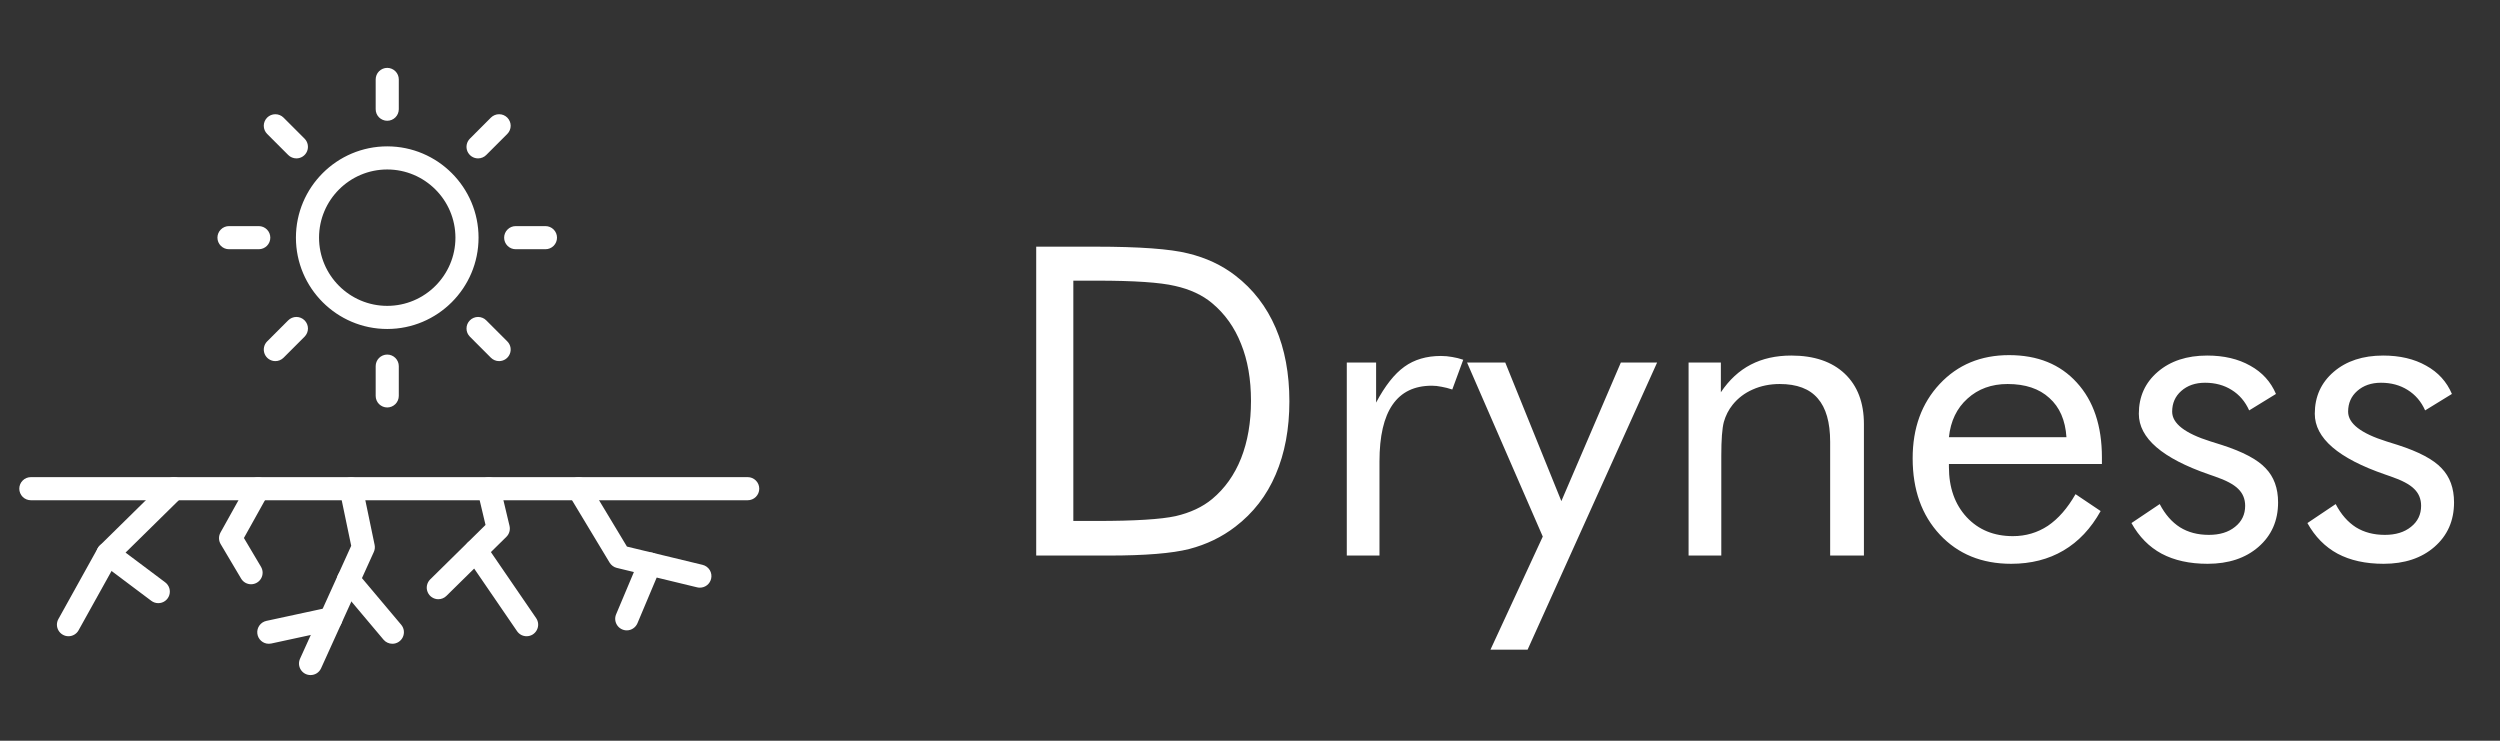 <svg xmlns="http://www.w3.org/2000/svg" fill="none" viewBox="0 0 81 24" height="24" width="81">
<rect x="0" y="0" width="81" height="24" fill="#333333" stroke="none"/>
<g clip-path="url(#clip0_1708_1206)">
<path fill="white" d="M12.546 10.659C10.915 10.659 9.588 9.332 9.588 7.7C9.588 6.069 10.915 4.742 12.546 4.742C14.178 4.742 15.505 6.069 15.505 7.7C15.505 9.332 14.178 10.659 12.546 10.659ZM12.546 5.491C11.328 5.491 10.337 6.482 10.337 7.7C10.337 8.919 11.328 9.91 12.546 9.91C13.764 9.91 14.756 8.919 14.756 7.7C14.755 6.482 13.764 5.491 12.546 5.491ZM8.384 8.075H7.419C7.32 8.075 7.225 8.036 7.155 7.965C7.084 7.895 7.045 7.8 7.045 7.7C7.045 7.601 7.084 7.506 7.155 7.436C7.225 7.365 7.32 7.326 7.419 7.326H8.384C8.483 7.326 8.578 7.365 8.649 7.436C8.719 7.506 8.758 7.601 8.758 7.7C8.758 7.8 8.719 7.895 8.649 7.965C8.578 8.036 8.483 8.075 8.384 8.075ZM17.673 8.075H16.709C16.609 8.075 16.514 8.036 16.444 7.965C16.373 7.895 16.334 7.8 16.334 7.7C16.334 7.601 16.373 7.506 16.444 7.436C16.514 7.365 16.609 7.326 16.709 7.326H17.673C17.772 7.326 17.867 7.365 17.938 7.436C18.008 7.506 18.047 7.601 18.047 7.7C18.047 7.8 18.008 7.895 17.938 7.965C17.867 8.036 17.772 8.075 17.673 8.075ZM9.603 5.132C9.554 5.132 9.505 5.122 9.46 5.103C9.414 5.085 9.373 5.057 9.338 5.022L8.656 4.34C8.586 4.27 8.546 4.175 8.546 4.075C8.546 3.976 8.586 3.881 8.656 3.81C8.726 3.74 8.822 3.701 8.921 3.701C9.02 3.701 9.116 3.74 9.186 3.81L9.868 4.492C9.92 4.545 9.956 4.612 9.97 4.684C9.985 4.757 9.977 4.832 9.949 4.901C9.921 4.969 9.873 5.028 9.811 5.069C9.749 5.11 9.677 5.132 9.603 5.132ZM16.171 11.7C16.122 11.7 16.073 11.691 16.028 11.672C15.982 11.653 15.941 11.625 15.906 11.591L15.225 10.909C15.19 10.874 15.162 10.832 15.143 10.787C15.124 10.742 15.115 10.693 15.115 10.644C15.115 10.595 15.124 10.546 15.143 10.5C15.162 10.455 15.19 10.414 15.225 10.379C15.259 10.344 15.301 10.316 15.346 10.298C15.392 10.279 15.44 10.269 15.489 10.269C15.539 10.269 15.587 10.279 15.633 10.298C15.678 10.316 15.72 10.344 15.754 10.379L16.436 11.061C16.489 11.113 16.524 11.18 16.539 11.252C16.553 11.325 16.546 11.4 16.517 11.469C16.489 11.537 16.441 11.596 16.379 11.637C16.318 11.678 16.245 11.7 16.171 11.7ZM8.921 11.7C8.847 11.7 8.775 11.678 8.713 11.637C8.651 11.596 8.603 11.537 8.575 11.469C8.547 11.4 8.539 11.325 8.554 11.252C8.568 11.18 8.604 11.113 8.656 11.061L9.338 10.379C9.408 10.309 9.504 10.269 9.603 10.269C9.702 10.269 9.798 10.309 9.868 10.379C9.938 10.449 9.978 10.544 9.978 10.644C9.978 10.743 9.938 10.838 9.868 10.909L9.186 11.591C9.151 11.625 9.11 11.653 9.064 11.672C9.019 11.691 8.97 11.7 8.921 11.7ZM15.489 5.132C15.415 5.132 15.343 5.11 15.281 5.069C15.22 5.028 15.172 4.969 15.143 4.901C15.115 4.832 15.107 4.757 15.122 4.684C15.136 4.612 15.172 4.545 15.225 4.492L15.906 3.81C15.941 3.776 15.982 3.748 16.028 3.729C16.073 3.71 16.122 3.701 16.171 3.701C16.221 3.701 16.269 3.71 16.315 3.729C16.36 3.748 16.401 3.776 16.436 3.81C16.471 3.845 16.498 3.887 16.517 3.932C16.536 3.977 16.546 4.026 16.546 4.075C16.546 4.125 16.536 4.173 16.517 4.219C16.498 4.264 16.471 4.305 16.436 4.34L15.754 5.022C15.72 5.057 15.678 5.085 15.633 5.103C15.587 5.122 15.539 5.132 15.489 5.132ZM12.546 13.202C12.447 13.202 12.352 13.162 12.281 13.092C12.211 13.022 12.172 12.927 12.172 12.827V11.863C12.172 11.764 12.211 11.668 12.281 11.598C12.352 11.528 12.447 11.488 12.546 11.488C12.646 11.488 12.741 11.528 12.811 11.598C12.881 11.668 12.921 11.764 12.921 11.863V12.827C12.921 12.927 12.881 13.022 12.811 13.092C12.741 13.162 12.646 13.202 12.546 13.202ZM12.546 3.913C12.497 3.913 12.448 3.903 12.403 3.884C12.357 3.865 12.316 3.838 12.281 3.803C12.246 3.768 12.219 3.727 12.2 3.682C12.181 3.636 12.172 3.587 12.172 3.538V2.574C12.172 2.474 12.211 2.379 12.281 2.309C12.352 2.239 12.447 2.199 12.546 2.199C12.646 2.199 12.741 2.239 12.811 2.309C12.881 2.379 12.921 2.474 12.921 2.574V3.538C12.921 3.587 12.911 3.636 12.892 3.682C12.873 3.727 12.846 3.768 12.811 3.803C12.776 3.838 12.735 3.865 12.69 3.884C12.644 3.903 12.595 3.913 12.546 3.913ZM24.226 16.208H1C0.901 16.208 0.805 16.169 0.735 16.099C0.665 16.028 0.625 15.933 0.625 15.834C0.625 15.734 0.665 15.639 0.735 15.569C0.805 15.498 0.901 15.459 1 15.459H24.226C24.325 15.459 24.42 15.498 24.49 15.569C24.561 15.639 24.6 15.734 24.6 15.834C24.6 15.933 24.561 16.028 24.49 16.099C24.42 16.169 24.325 16.208 24.226 16.208Z" clip-rule="evenodd" fill-rule="evenodd"></path>
<path fill="white" d="M2.219 20.614C2.153 20.614 2.089 20.597 2.033 20.564C1.976 20.532 1.929 20.485 1.896 20.429C1.863 20.373 1.845 20.309 1.844 20.244C1.844 20.178 1.86 20.114 1.892 20.057L3.167 17.761C3.185 17.729 3.207 17.701 3.232 17.676L5.376 15.567C5.446 15.497 5.542 15.458 5.641 15.459C5.741 15.46 5.836 15.5 5.905 15.571C5.975 15.642 6.014 15.737 6.013 15.837C6.012 15.936 5.972 16.031 5.901 16.101L3.796 18.172L2.546 20.421C2.514 20.48 2.466 20.528 2.409 20.562C2.351 20.596 2.286 20.614 2.219 20.614ZM10.062 21.872C9.999 21.872 9.937 21.857 9.882 21.827C9.827 21.797 9.781 21.753 9.747 21.701C9.713 21.648 9.693 21.588 9.688 21.525C9.684 21.463 9.695 21.4 9.721 21.343L11.379 17.684L11.009 15.91C10.99 15.813 11.01 15.713 11.065 15.631C11.119 15.549 11.204 15.491 11.3 15.471C11.397 15.451 11.498 15.47 11.58 15.523C11.663 15.577 11.721 15.661 11.743 15.757L12.137 17.651C12.154 17.729 12.145 17.81 12.112 17.883L10.403 21.652C10.373 21.718 10.325 21.774 10.265 21.813C10.204 21.852 10.134 21.872 10.062 21.872Z" clip-rule="evenodd" fill-rule="evenodd"></path>
<path fill="white" d="M5.128 19.542C5.047 19.542 4.968 19.516 4.903 19.467L3.27 18.242C3.231 18.213 3.198 18.176 3.173 18.134C3.148 18.091 3.131 18.044 3.124 17.996C3.117 17.947 3.12 17.898 3.132 17.85C3.144 17.802 3.166 17.757 3.195 17.718C3.225 17.679 3.262 17.646 3.304 17.62C3.347 17.595 3.393 17.579 3.442 17.572C3.491 17.565 3.54 17.568 3.588 17.58C3.636 17.592 3.68 17.614 3.72 17.643L5.353 18.868C5.416 18.915 5.462 18.981 5.486 19.056C5.509 19.131 5.508 19.212 5.484 19.286C5.459 19.361 5.411 19.426 5.347 19.472C5.283 19.518 5.207 19.542 5.128 19.542ZM14.201 19.415C14.127 19.415 14.054 19.392 13.993 19.351C13.931 19.31 13.883 19.251 13.855 19.182C13.826 19.113 13.819 19.038 13.834 18.965C13.849 18.892 13.886 18.825 13.938 18.773L15.731 17.008L15.473 15.92C15.45 15.824 15.467 15.723 15.519 15.639C15.571 15.555 15.655 15.494 15.751 15.472C15.847 15.449 15.949 15.465 16.033 15.517C16.117 15.568 16.178 15.651 16.201 15.747L16.509 17.04C16.523 17.102 16.522 17.168 16.504 17.23C16.486 17.292 16.453 17.348 16.407 17.393L14.464 19.307C14.394 19.376 14.3 19.415 14.201 19.415Z" clip-rule="evenodd" fill-rule="evenodd"></path>
<path fill="white" d="M17.062 20.614C17.001 20.614 16.941 20.599 16.887 20.571C16.834 20.542 16.787 20.501 16.753 20.451L15.11 18.052C15.055 17.97 15.034 17.87 15.053 17.773C15.071 17.676 15.127 17.59 15.209 17.534C15.29 17.478 15.39 17.457 15.488 17.475C15.585 17.492 15.671 17.548 15.728 17.629L17.371 20.027C17.41 20.084 17.432 20.149 17.436 20.217C17.44 20.285 17.425 20.353 17.393 20.413C17.362 20.474 17.314 20.524 17.256 20.56C17.197 20.595 17.131 20.614 17.062 20.614ZM12.713 20.858C12.658 20.858 12.604 20.846 12.555 20.823C12.505 20.8 12.461 20.767 12.426 20.725L11.002 19.033C10.97 18.995 10.946 18.951 10.93 18.904C10.915 18.857 10.909 18.808 10.913 18.759C10.918 18.709 10.931 18.661 10.954 18.617C10.977 18.573 11.008 18.534 11.046 18.503C11.084 18.471 11.127 18.447 11.174 18.432C11.222 18.417 11.271 18.412 11.32 18.416C11.37 18.421 11.418 18.435 11.461 18.458C11.505 18.481 11.544 18.512 11.575 18.55L12.999 20.242C13.045 20.297 13.075 20.364 13.084 20.434C13.093 20.505 13.082 20.577 13.052 20.642C13.022 20.706 12.974 20.761 12.914 20.799C12.854 20.838 12.784 20.858 12.713 20.858ZM8.709 20.858C8.616 20.858 8.527 20.824 8.459 20.762C8.39 20.7 8.347 20.615 8.337 20.523C8.327 20.431 8.352 20.339 8.406 20.264C8.46 20.189 8.54 20.137 8.63 20.117L10.64 19.683C10.688 19.672 10.737 19.671 10.786 19.68C10.834 19.689 10.88 19.707 10.922 19.734C10.963 19.76 10.999 19.795 11.027 19.835C11.055 19.876 11.075 19.921 11.085 19.97C11.095 20.018 11.096 20.067 11.088 20.116C11.079 20.164 11.06 20.21 11.034 20.252C11.007 20.293 10.973 20.329 10.932 20.357C10.892 20.385 10.846 20.404 10.798 20.415L8.788 20.85C8.762 20.855 8.735 20.858 8.709 20.858ZM22.676 19.04C22.647 19.04 22.617 19.037 22.588 19.03L19.985 18.4C19.937 18.389 19.892 18.368 19.852 18.338C19.812 18.309 19.778 18.272 19.752 18.23L18.425 16.027C18.375 15.942 18.36 15.84 18.384 15.744C18.408 15.648 18.469 15.565 18.554 15.514C18.639 15.463 18.74 15.447 18.837 15.471C18.933 15.495 19.016 15.555 19.067 15.64L20.313 17.709L22.764 18.301C22.861 18.325 22.944 18.386 22.996 18.47C23.047 18.555 23.064 18.657 23.04 18.753C23.02 18.835 22.974 18.908 22.908 18.96C22.842 19.012 22.76 19.04 22.676 19.04Z" clip-rule="evenodd" fill-rule="evenodd"></path>
<path fill="white" d="M20.307 20.424C20.245 20.424 20.184 20.408 20.13 20.379C20.076 20.35 20.029 20.308 19.995 20.256C19.961 20.205 19.94 20.146 19.934 20.084C19.928 20.023 19.938 19.961 19.962 19.904L20.709 18.128C20.748 18.037 20.821 17.964 20.913 17.927C21.005 17.889 21.108 17.89 21.2 17.929C21.291 17.967 21.364 18.041 21.401 18.133C21.439 18.224 21.438 18.328 21.4 18.419L20.653 20.194C20.624 20.262 20.576 20.32 20.514 20.361C20.453 20.402 20.381 20.424 20.307 20.424ZM8.135 18.93C8.07 18.93 8.006 18.913 7.949 18.881C7.892 18.849 7.845 18.802 7.812 18.746L7.149 17.628C7.115 17.572 7.097 17.508 7.096 17.442C7.095 17.377 7.112 17.312 7.143 17.255L8.036 15.652C8.085 15.566 8.166 15.504 8.261 15.477C8.356 15.451 8.457 15.463 8.543 15.511C8.629 15.559 8.693 15.639 8.72 15.733C8.748 15.828 8.737 15.929 8.691 16.016L7.903 17.431L8.456 18.364C8.49 18.421 8.508 18.486 8.509 18.552C8.509 18.618 8.493 18.683 8.46 18.741C8.427 18.798 8.38 18.846 8.323 18.879C8.266 18.912 8.201 18.93 8.135 18.93Z" clip-rule="evenodd" fill-rule="evenodd"></path>
</g>
<path fill="white" d="M34.776 16.879H35.535C36.766 16.879 37.618 16.826 38.092 16.722C38.566 16.612 38.96 16.428 39.274 16.168C39.685 15.826 39.997 15.386 40.211 14.849C40.425 14.306 40.532 13.687 40.532 12.989C40.532 12.287 40.425 11.672 40.211 11.144C40.001 10.61 39.689 10.171 39.274 9.824C38.96 9.56 38.559 9.373 38.071 9.264C37.588 9.15 36.743 9.093 35.535 9.093H34.776V16.879ZM33.573 18V7.992H35.494C36.916 7.992 37.916 8.065 38.495 8.211C39.078 8.352 39.589 8.591 40.026 8.929C40.601 9.371 41.036 9.936 41.332 10.624C41.628 11.312 41.776 12.105 41.776 13.003C41.776 13.896 41.628 14.687 41.332 15.375C41.04 16.059 40.605 16.621 40.026 17.064C39.589 17.401 39.09 17.642 38.529 17.788C37.973 17.929 37.105 18 35.925 18H35.494H33.573ZM43.636 18V11.745H44.586V13.044C44.873 12.502 45.178 12.114 45.502 11.882C45.825 11.649 46.22 11.533 46.685 11.533C46.812 11.533 46.935 11.545 47.054 11.567C47.172 11.586 47.291 11.615 47.409 11.656L47.054 12.62C46.931 12.579 46.815 12.55 46.705 12.531C46.596 12.508 46.491 12.497 46.391 12.497C45.825 12.497 45.402 12.702 45.119 13.112C44.837 13.518 44.695 14.131 44.695 14.951V18H43.636ZM48.291 21.049L49.986 17.385L47.532 11.745H48.77L50.588 16.236L52.516 11.745H53.691L49.494 21.049H48.291ZM54.71 18V11.745H55.756V12.709C56.025 12.308 56.348 12.009 56.727 11.813C57.105 11.617 57.542 11.52 58.039 11.52C58.777 11.52 59.354 11.716 59.769 12.107C60.183 12.499 60.391 13.044 60.391 13.741V18H59.297V14.315C59.297 13.682 59.162 13.213 58.894 12.907C58.629 12.597 58.219 12.442 57.663 12.442C57.344 12.442 57.052 12.502 56.788 12.62C56.528 12.734 56.312 12.898 56.139 13.112C56.007 13.276 55.911 13.463 55.852 13.673C55.797 13.883 55.77 14.247 55.77 14.767V18H54.71ZM66.953 14.165C66.917 13.614 66.732 13.19 66.399 12.894C66.071 12.593 65.62 12.442 65.046 12.442C64.526 12.442 64.093 12.6 63.747 12.914C63.401 13.224 63.2 13.641 63.145 14.165H66.953ZM68.102 15.033H63.145V15.129C63.145 15.799 63.337 16.341 63.72 16.756C64.103 17.166 64.602 17.371 65.217 17.371C65.636 17.371 66.014 17.259 66.352 17.036C66.689 16.808 66.987 16.466 67.247 16.011L68.061 16.558C67.746 17.123 67.345 17.549 66.857 17.836C66.37 18.123 65.805 18.267 65.162 18.267C64.21 18.267 63.44 17.952 62.852 17.323C62.264 16.694 61.97 15.87 61.97 14.849C61.97 13.869 62.261 13.067 62.845 12.442C63.428 11.818 64.178 11.506 65.094 11.506C66.019 11.506 66.75 11.802 67.288 12.395C67.83 12.987 68.102 13.796 68.102 14.821V15.033ZM69.059 16.947L69.975 16.332C70.148 16.665 70.367 16.915 70.631 17.084C70.895 17.248 71.207 17.33 71.567 17.33C71.918 17.33 72.201 17.244 72.415 17.07C72.634 16.897 72.743 16.669 72.743 16.387C72.743 16.168 72.668 15.986 72.518 15.84C72.372 15.694 72.119 15.56 71.759 15.437C71.722 15.423 71.663 15.402 71.581 15.375C70.059 14.851 69.298 14.195 69.298 13.406C69.298 12.85 69.503 12.397 69.913 12.046C70.323 11.695 70.856 11.52 71.513 11.52C72.055 11.52 72.52 11.629 72.907 11.848C73.295 12.062 73.573 12.367 73.741 12.764L72.873 13.297C72.745 13.01 72.556 12.789 72.306 12.634C72.06 12.479 71.772 12.401 71.444 12.401C71.13 12.401 70.872 12.49 70.672 12.668C70.476 12.841 70.378 13.065 70.378 13.338C70.378 13.721 70.793 14.042 71.622 14.302C71.777 14.352 71.9 14.391 71.991 14.418C72.67 14.637 73.142 14.887 73.406 15.17C73.675 15.448 73.81 15.817 73.81 16.277C73.81 16.87 73.598 17.351 73.174 17.72C72.755 18.084 72.205 18.267 71.526 18.267C70.943 18.267 70.446 18.157 70.036 17.939C69.63 17.72 69.305 17.389 69.059 16.947ZM74.76 16.947L75.676 16.332C75.849 16.665 76.068 16.915 76.332 17.084C76.596 17.248 76.909 17.33 77.269 17.33C77.62 17.33 77.902 17.244 78.116 17.07C78.335 16.897 78.444 16.669 78.444 16.387C78.444 16.168 78.369 15.986 78.219 15.84C78.073 15.694 77.82 15.56 77.46 15.437C77.424 15.423 77.364 15.402 77.282 15.375C75.76 14.851 74.999 14.195 74.999 13.406C74.999 12.85 75.204 12.397 75.614 12.046C76.024 11.695 76.558 11.52 77.214 11.52C77.756 11.52 78.221 11.629 78.608 11.848C78.996 12.062 79.274 12.367 79.442 12.764L78.574 13.297C78.447 13.01 78.257 12.789 78.007 12.634C77.761 12.479 77.474 12.401 77.145 12.401C76.831 12.401 76.574 12.49 76.373 12.668C76.177 12.841 76.079 13.065 76.079 13.338C76.079 13.721 76.494 14.042 77.323 14.302C77.478 14.352 77.601 14.391 77.692 14.418C78.371 14.637 78.843 14.887 79.107 15.17C79.376 15.448 79.511 15.817 79.511 16.277C79.511 16.87 79.299 17.351 78.875 17.72C78.456 18.084 77.907 18.267 77.228 18.267C76.644 18.267 76.147 18.157 75.737 17.939C75.332 17.72 75.006 17.389 74.76 16.947Z"></path>
<defs>
<clipPath id="clip0_1708_1206">
<rect transform="translate(0.6)" fill="white" height="24" width="24"></rect>
</clipPath>
</defs>
</svg>
